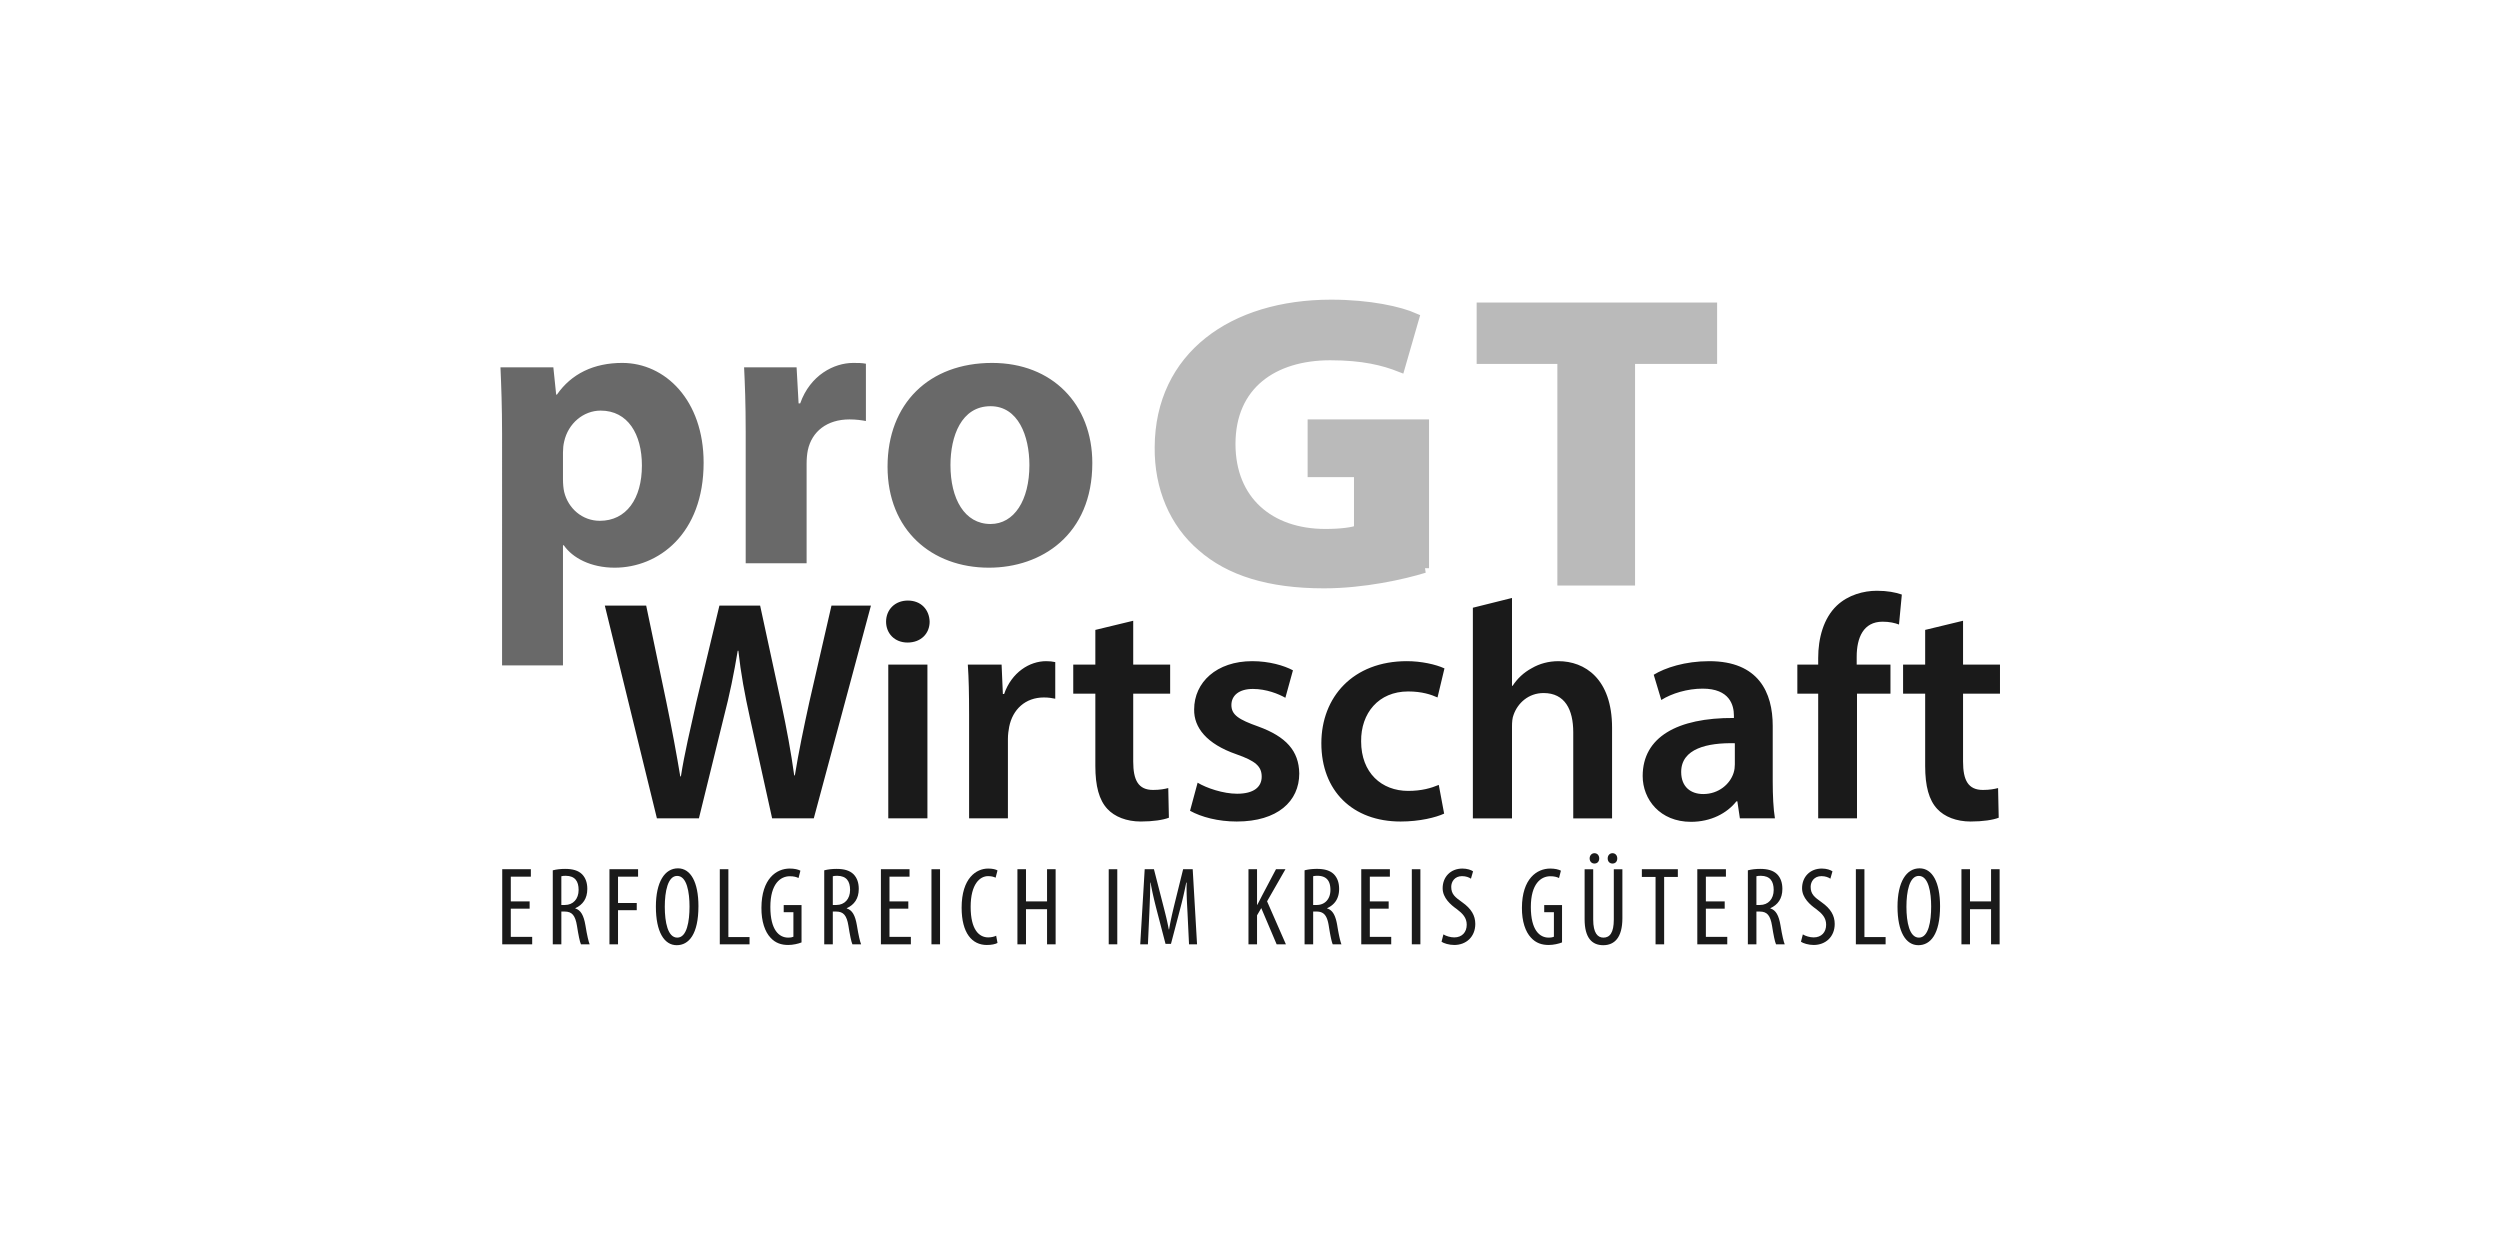 <svg viewBox="0 0 2084 1042" xmlns="http://www.w3.org/2000/svg" fill-rule="evenodd" clip-rule="evenodd"><path fill="none" d="M.521 0h2083.33v1041.67H.521z"/><path d="M469.295 399.405c0 4.006.338 7.681 1.007 10.686 3.337 13.693 15.03 24.055 29.729 24.055 22.041 0 35.065-18.373 35.065-46.103 0-26.054-11.686-45.766-34.396-45.766-14.369 0-27.061 10.701-30.398 25.724-.669 2.675-1.007 6.012-1.007 9.018v22.386zm-50.77-38.416c0-21.379-.669-39.753-1.338-54.783h44.09l2.344 22.717h.662c12.031-17.374 30.736-26.392 54.445-26.392 35.748 0 67.814 31.067 67.814 83.175 0 59.457-37.74 87.518-74.149 87.518-19.712 0-35.079-8.011-42.429-18.712h-.669v100.174h-50.77V360.989zm203.086-1c0-24.048-.661-39.754-1.33-53.776h43.759l1.668 30.052h1.338c8.349-23.717 28.384-33.727 44.09-33.727 4.674 0 7.011 0 10.686.661v47.765c-3.675-.662-8.011-1.338-13.7-1.338-18.697 0-31.389 10.025-34.733 25.731-.669 3.337-1 7.349-1 11.348v82.843h-50.778V359.989zm170.696 27.717c0 28.068 11.686 49.102 33.404 49.102 19.704 0 32.404-19.704 32.404-49.102 0-24.378-9.363-49.094-32.404-49.094-24.386 0-33.404 25.054-33.404 49.094m118.247-1.661c0 59.789-42.421 87.18-86.181 87.18-47.764 0-84.512-31.404-84.512-84.181s34.734-86.511 87.188-86.511c50.101 0 83.505 34.403 83.505 83.512" fill="#696969" fill-rule="nonzero"/><g fill="#1a1a1a"><path d="M441.498 757.456h-15.699v23.496h17.83v6.225h-24.973v-62.588h23.864v6.225h-16.721v20.608h15.699v6.034zm26.441-3.066h2.976c6.865 0 11.421-5.012 11.421-12.531 0-7.246-2.976-11.7-10.686-11.796-1.396 0-2.778.096-3.711.375v23.952zm-7.152-28.876c3.065-.831 6.777-1.205 10.305-1.205 6.225 0 10.869 1.293 14.111 4.461 3.072 3.153 4.373 7.327 4.373 12.251 0 7.989-3.712 13.185-10.033 16.066v.184c4.638 1.397 7.063 5.85 8.452 14.023 1.389 8.643 2.698 13.927 3.536 15.882h-7.254c-.919-1.859-2.139-7.798-3.337-15.507-1.397-8.548-4.086-11.796-10.223-11.796h-2.778v27.303h-7.152v-61.662zm47.251-.925h23.863v6.218h-16.72v21.916h15.611v6.042h-15.611v28.413h-7.143v-62.589zm46.126 31.289c0 12.905 2.506 25.723 10.399 25.723 8.085 0 10.216-13.648 10.216-25.907 0-11.701-2.131-25.54-10.304-25.54-7.805 0-10.311 13.002-10.311 25.724m28.053-.463c0 23.496-8.084 32.499-18.109 32.499-10.407 0-17.367-11.046-17.367-32.125 0-20.711 7.423-31.948 18.388-31.948 10.672 0 17.088 11.612 17.088 31.574m17.801-30.826h7.151v56.547h17.647v6.042h-24.798v-62.589zm68.141 61.011c-2.69 1.11-7.151 2.131-11.135 2.131-5.483 0-10.598-1.484-14.772-6.129-4.557-4.822-7.622-13.465-7.526-24.886.103-24.327 12.545-32.69 23.592-32.69 3.902 0 6.967.742 8.907 1.763l-1.573 6.137c-1.668-.845-3.895-1.492-7.246-1.492-7.798 0-16.243 6.225-16.243 25.628 0 19.322 7.328 25.54 14.861 25.54 2.403 0 3.8-.463 4.358-.743v-20.431h-8.084v-5.939h14.861V785.6zm26.065-31.21h2.976c6.865 0 11.421-5.012 11.421-12.531 0-7.246-2.976-11.7-10.671-11.796-1.396 0-2.793.096-3.726.375v23.952zm-7.144-28.876c3.057-.831 6.784-1.205 10.297-1.205 6.239 0 10.87 1.293 14.125 4.461 3.065 3.153 4.359 7.327 4.359 12.251 0 7.989-3.712 13.185-10.025 16.066v.184c4.645 1.397 7.055 5.85 8.452 14.023 1.396 8.643 2.69 13.927 3.528 15.882h-7.247c-.926-1.859-2.131-7.798-3.337-15.507-1.396-8.548-4.086-11.796-10.215-11.796h-2.793v27.303h-7.144v-61.662zm70.085 31.942h-15.691v23.496h17.822v6.225h-24.973v-62.588h23.864v6.225h-16.713v20.608h15.691v6.034z" fill-rule="nonzero"/><path d="M776.467 724.59h7.151v62.589h-7.151z"/><path d="M831.515 786.059c-1.94 1.022-5.005 1.676-8.915 1.676-12.259 0-20.99-9.841-20.99-31.111 0-24.701 12.259-32.595 22.107-32.595 3.815 0 6.504.743 7.798 1.573l-1.58 6.034c-1.485-.647-3.065-1.294-6.313-1.294-6.681 0-14.486 6.497-14.486 25.628s7.063 25.444 14.669 25.444c2.705 0 5.108-.654 6.6-1.389l1.11 6.034zm23.75-61.47v26.833h17.551v-26.833h7.151v62.589h-7.151v-29.259h-17.551v29.259h-7.144v-62.589h7.144z" fill-rule="nonzero"/><path d="M924.229 724.59h7.144v62.589h-7.144z"/><path d="M989.876 760.248c-.463-8.26-.934-17.462-.647-24.525h-.375c-1.396 6.975-3.064 14.398-5.019 21.733l-7.71 29.346h-4.549l-7.335-28.134c-2.043-7.989-3.896-15.698-5.108-22.945h-.272c0 7.342-.375 16.066-.75 24.988l-1.205 26.466h-6.402l3.712-62.588h7.71l7.334 28.597c2.132 8.268 3.712 14.397 5.02 21.548h.272c1.213-7.151 2.594-13.097 4.638-21.548l7.063-28.597h7.981l3.623 62.588h-6.688l-1.293-26.929zm50.844-35.659h7.144v29.707h.191a331.363 331.363 0 0 0 3.895-7.519l11.708-22.188h7.886l-15.317 26.745 15.699 35.844h-7.717l-12.818-30.185-3.527 6.034v24.151h-7.144v-62.589zm53.93 29.801h2.976c6.865 0 11.414-5.012 11.414-12.531 0-7.246-2.969-11.7-10.679-11.796-1.396 0-2.778.096-3.711.375v23.952zm-7.159-28.876c3.073-.831 6.784-1.205 10.312-1.205 6.225 0 10.87 1.293 14.118 4.461 3.065 3.153 4.366 7.327 4.366 12.251 0 7.989-3.712 13.185-10.032 16.066v.184c4.645 1.397 7.063 5.85 8.452 14.023 1.389 8.643 2.697 13.927 3.527 15.882h-7.254c-.918-1.859-2.131-7.798-3.336-15.507-1.389-8.548-4.087-11.796-10.216-11.796h-2.778v27.303h-7.159v-61.662zm70.099 31.942h-15.699v23.496h17.83v6.225h-24.974v-62.588h23.864v6.225h-16.72v20.608h15.699v6.034z" fill-rule="nonzero"/><path d="M1176.89 724.59h7.144v62.589h-7.144z"/><path d="M1203.24 778.913c2.139 1.389 5.858 2.506 9.018 2.506 6.49 0 10.4-4.278 10.4-10.591 0-5.755-3.352-9.282-8.269-13.001-4.924-3.44-11.796-9.283-11.796-17.367 0-9.466 6.6-16.434 16.529-16.434 3.91 0 7.343 1.213 8.82 2.323l-1.757 6.129c-1.58-1.11-4.174-2.131-7.437-2.131-6.13 0-8.996 4.637-8.996 8.907 0 6.226 3.241 8.644 9.194 12.914 7.519 5.291 10.863 11.046 10.863 18.013 0 10.775-7.622 17.551-17.551 17.551-4.277 0-8.819-1.396-10.591-2.697l1.573-6.122zm98.87 6.687c-2.705 1.11-7.151 2.131-11.149 2.131-5.468 0-10.576-1.484-14.758-6.129-4.549-4.822-7.614-13.465-7.526-24.886.088-24.327 12.538-32.69 23.592-32.69 3.895 0 6.96.742 8.908 1.763l-1.573 6.137c-1.676-.845-3.903-1.492-7.247-1.492-7.798 0-16.25 6.225-16.25 25.628 0 19.322 7.335 25.54 14.854 25.54 2.418 0 3.807-.463 4.373-.743v-20.431h-8.085v-5.939h14.861V785.6zm38.06-70.025c0-2.506 1.668-4.358 3.991-4.358 2.418 0 3.99 1.852 3.99 4.358 0 2.602-1.572 4.277-3.99 4.277-2.323 0-3.991-1.675-3.991-4.277m-15.052 0c0-2.506 1.771-4.358 3.998-4.358 2.418 0 3.991 1.852 3.991 4.358 0 2.602-1.573 4.277-3.991 4.277-2.227 0-3.998-1.675-3.998-4.277m2.976 9.018v41.966c0 11.237 3.712 15.044 8.548 15.044 5.292 0 8.628-4.086 8.628-15.044v-41.966h7.151v40.856c0 16.242-6.688 22.467-15.977 22.467-9.378 0-15.508-6.129-15.508-21.637v-41.686h7.158zm51.976 6.398h-11.421v-6.401h30.001v6.401h-11.421v56.188h-7.159v-56.188zm57.64 26.465h-15.691v23.496h17.83v6.225h-24.974v-62.588h23.856v6.225h-16.712v20.608h15.691v6.034zm26.44-3.066h2.977c6.871 0 11.421-5.012 11.421-12.531 0-7.246-2.977-11.7-10.672-11.796-1.396 0-2.793.096-3.726.375v23.952zm-7.136-28.876c3.05-.831 6.776-1.205 10.289-1.205 6.232 0 10.87 1.293 14.126 4.461 3.064 3.153 4.358 7.327 4.358 12.251 0 7.989-3.712 13.185-10.025 16.066v.184c4.645 1.397 7.056 5.85 8.445 14.023 1.404 8.643 2.697 13.927 3.535 15.882h-7.239c-.934-1.859-2.139-7.798-3.344-15.507-1.397-8.548-4.087-11.796-10.216-11.796h-2.793v27.303h-7.136v-61.662zm45.836 53.399c2.139 1.389 5.858 2.506 9.018 2.506 6.49 0 10.4-4.278 10.4-10.591 0-5.755-3.352-9.282-8.268-13.001-4.925-3.44-11.796-9.283-11.796-17.367 0-9.466 6.599-16.434 16.529-16.434 3.91 0 7.342 1.213 8.819 2.323l-1.756 6.129c-1.581-1.11-4.175-2.131-7.438-2.131-6.13 0-8.996 4.637-8.996 8.907 0 6.226 3.241 8.644 9.194 12.914 7.519 5.291 10.863 11.046 10.863 18.013 0 10.775-7.622 17.551-17.551 17.551-4.277 0-8.819-1.396-10.59-2.697l1.572-6.122zm44.2-54.324h7.136v56.547h17.661v6.042h-24.797v-62.589zm42.15 31.289c0 12.905 2.513 25.723 10.399 25.723 8.085 0 10.216-13.648 10.216-25.907 0-11.701-2.131-25.54-10.311-25.54-7.791 0-10.304 13.002-10.304 25.724m28.038-.463c0 23.496-8.07 32.499-18.102 32.499-10.399 0-17.374-11.046-17.374-32.125 0-20.711 7.438-31.948 18.396-31.948 10.679 0 17.08 11.612 17.08 31.574m24.952-30.826v26.833h17.558v-26.833h7.144v62.589h-7.144v-29.259h-17.558v29.259h-7.136v-62.589h7.136z" fill-rule="nonzero"/></g><path d="M1187.29 473.633c-17.47 5.409-50.55 12.855-83.63 12.855-45.736 0-78.816-10.488-101.864-30.78-23.041-19.623-35.682-49.389-35.308-82.881.368-75.773 60.95-119.077 143.103-119.077 32.345 0 57.253 5.755 69.512 11.164l-11.884 41.268c-13.759-5.41-30.854-9.805-58.363-9.805-47.206 0-82.903 24.349-82.903 73.746 0 47.022 32.346 74.759 78.817 74.759 13.008 0 23.415-1.352 27.869-3.388v-47.691h-38.651v-40.261h93.302v120.091zm114.88-174.212h-67.285v-43.303h192.55v43.303h-68.402v184.701h-56.863V299.421z" fill="#bababa" fill-rule="nonzero" stroke="#bababa" stroke-width="7.9"/><path d="M547.601 682.186l-43.42-177.344h34.476l16.838 80.507c4.468 21.578 8.68 44.207 11.568 61.839h.537c2.888-18.675 7.893-39.724 12.891-62.096l19.204-80.25h33.947l17.632 81.565c4.476 21.057 8.15 40.783 10.782 59.994h.529c3.16-19.483 7.364-39.731 12.104-61.309l18.418-80.25h32.897l-47.632 177.344h-34.727l-18.425-83.417c-4.469-20.255-7.629-37.1-9.731-56.312h-.529c-3.16 18.955-6.578 36.057-11.84 56.312l-20.52 83.417h-34.999zm192.868-128.149h32.632v128.154h-32.632V554.037zm34.477-35.785c0 9.738-7.107 17.374-18.426 17.374-10.781 0-17.888-7.636-17.888-17.374 0-9.995 7.364-17.624 18.153-17.624 11.054 0 17.889 7.629 18.161 17.624m32.887 77.102c0-17.367-.265-29.736-1.059-41.319h28.156l1.059 24.481h1.051c6.313-18.161 21.313-27.362 34.991-27.362 3.16 0 5.005.25 7.628.779v30.53c-2.623-.537-5.519-1.059-9.466-1.059-15.522 0-26.054 10.003-28.942 24.467-.529 2.903-1.058 6.321-1.058 10.003v66.314h-32.36v-86.834zm136.818-77.89v36.572h30.787v24.216h-30.787v56.569c0 15.523 4.212 23.681 16.573 23.681 5.535 0 9.746-.794 12.642-1.573l.521 24.731c-4.74 1.845-13.163 3.16-23.422 3.16-11.841 0-21.836-3.961-27.892-10.539-6.835-7.349-9.995-18.932-9.995-35.785v-60.244H894.66v-24.216h18.418v-28.943l31.573-7.629zm53.683 134.983c7.364 4.476 21.313 9.209 32.896 9.209 14.199 0 20.52-5.791 20.52-14.207 0-8.679-5.262-13.148-21.056-18.675-24.996-8.679-35.513-22.372-35.256-37.365 0-22.636 18.682-40.26 48.419-40.26 14.214 0 26.575 3.689 33.94 7.628l-6.314 22.894c-5.526-3.153-15.786-7.371-27.105-7.371-11.575 0-17.888 5.526-17.888 13.42 0 8.165 6.048 12.105 22.364 17.889 23.151 8.422 33.948 20.27 34.205 39.209 0 23.151-18.153 40.004-52.093 40.004-15.53 0-29.479-3.69-38.953-8.945l6.321-23.43zm205.496 25.789c-6.827 3.153-20.248 6.585-36.299 6.585-40.003 0-66.05-25.525-66.05-65.256 0-38.416 26.311-68.417 71.312-68.417 11.833 0 23.938 2.631 31.309 6.041l-5.791 24.217c-5.255-2.374-12.899-5.005-24.467-5.005-24.731 0-39.467 18.161-39.209 41.576 0 26.311 17.102 41.319 39.209 41.319 11.311 0 19.212-2.366 25.518-5.005l4.468 23.945zm23.95-171.628l32.624-8.143v73.209h.522c3.954-6.056 9.216-11.054 16.059-14.736 6.313-3.69 13.934-5.784 22.107-5.784 21.836 0 44.729 14.464 44.729 55.511v75.523h-32.36v-71.841c0-18.675-6.849-32.632-24.738-32.632-12.634 0-21.578 8.43-25.003 18.168-1.051 2.624-1.316 6.041-1.316 9.731v76.574h-32.624v-175.58zm218.38 112.955c-22.887-.536-44.729 4.476-44.729 23.938 0 12.633 8.158 18.417 18.418 18.417 12.898 0 22.371-8.407 25.267-17.631.787-2.359 1.044-4.99 1.044-7.107v-17.617zm4.211 62.625l-2.102-14.214h-.786c-7.894 10.003-21.314 17.103-37.894 17.103-25.79 0-40.254-18.683-40.254-38.159 0-32.36 28.678-48.676 76.046-48.411v-2.095c0-8.43-3.425-22.364-26.062-22.364-12.626 0-25.774 3.939-34.462 9.458l-6.313-21.034c9.474-5.806 26.047-11.318 46.31-11.318 41.047 0 52.887 26.046 52.887 53.938v46.302c0 11.583.522 22.894 1.837 30.794h-29.207zm65.269-.002V578.249h-17.375v-24.216h17.375v-5.513c0-16.58 4.468-33.161 15.522-43.678 9.466-8.944 22.364-12.376 33.418-12.376 8.68 0 15.515 1.315 20.785 3.16l-2.367 24.996c-3.418-1.316-7.893-2.374-13.685-2.374-16.051 0-21.578 13.42-21.578 29.214v6.571h28.156v24.216H1548v103.937h-32.36zm120.76-164.722v36.572h30.787v24.216H1636.4v56.569c0 15.523 4.211 23.681 16.581 23.681 5.519 0 9.73-.794 12.619-1.573l.529 24.731c-4.733 1.845-13.148 3.16-23.416 3.16-11.84 0-21.843-3.961-27.891-10.539-6.843-7.349-10.003-18.932-10.003-35.785v-60.244h-18.41v-24.216h18.41v-28.943l31.581-7.629z" fill="#1a1a1a" fill-rule="nonzero"/></svg>